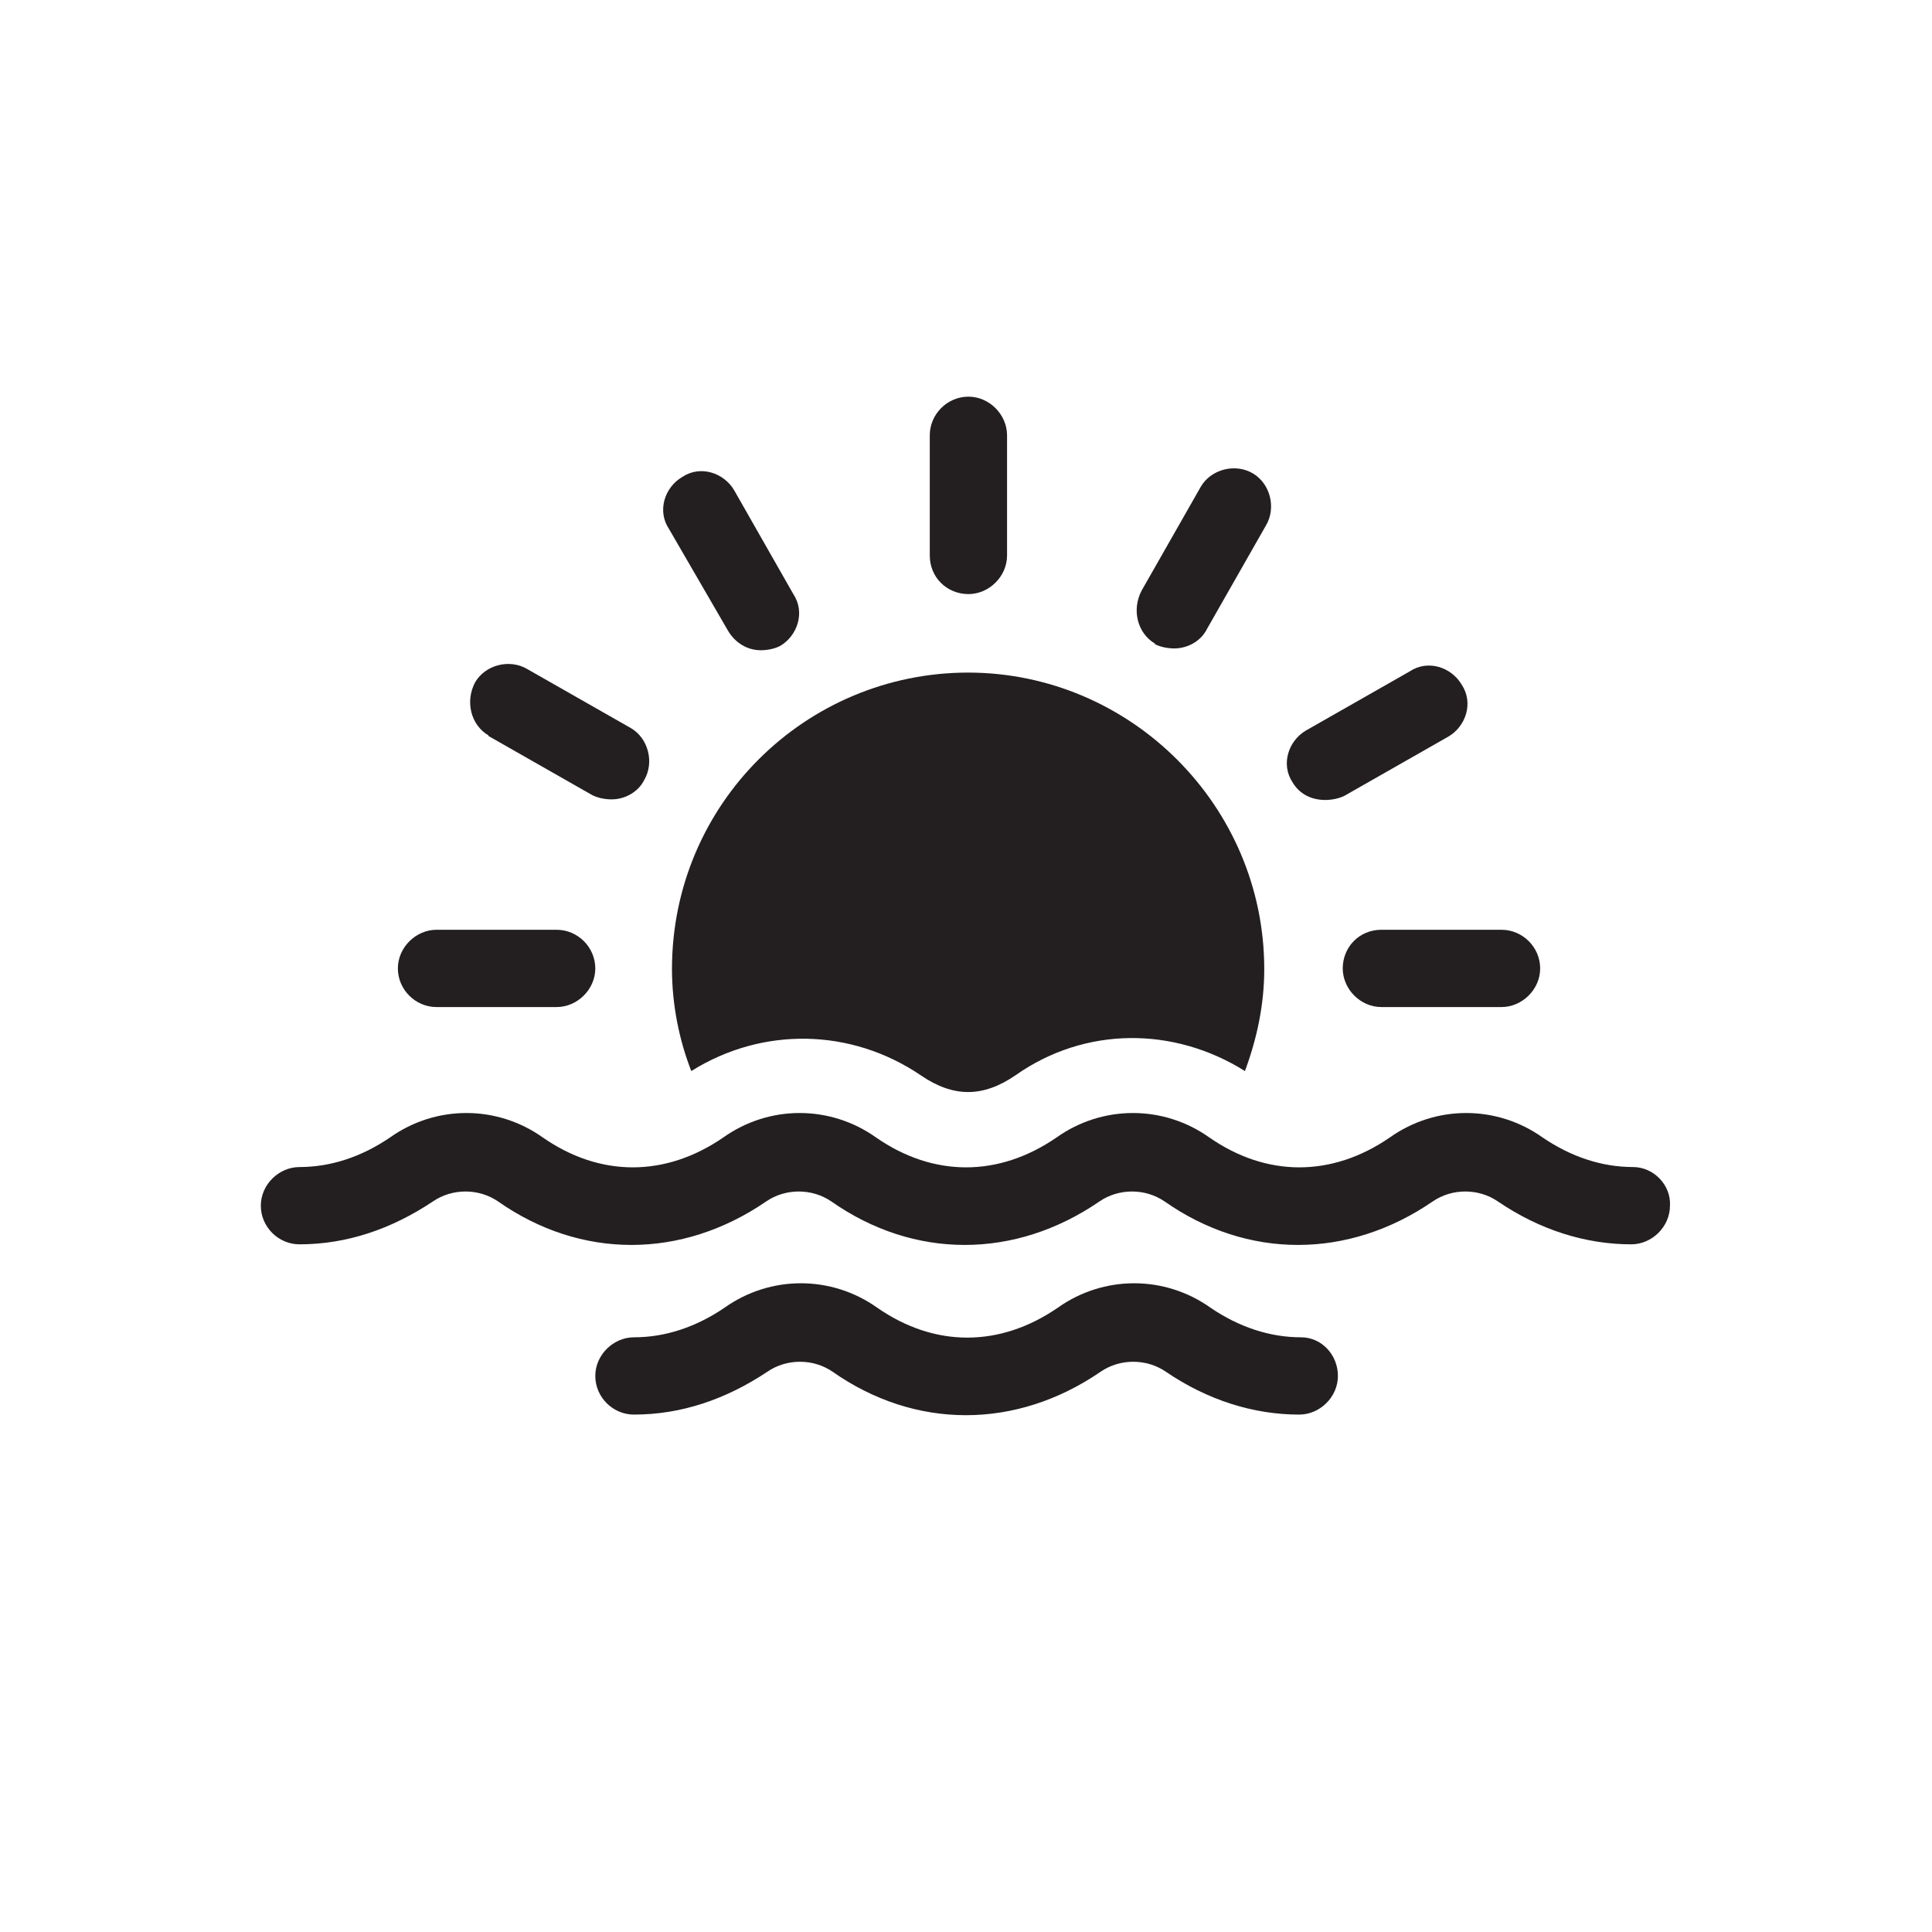 <?xml version="1.0" encoding="utf-8"?>
<svg xmlns="http://www.w3.org/2000/svg" id="Layer_1" data-name="Layer 1" viewBox="0 0 32 32">
  <defs>
    <style>
      .cls-1 {
        fill: #231f20;
      }
    </style>
  </defs>
  <path class="cls-1" d="M16.04,9.84c.34,0,.64-.29.64-.64v-1.99c0-.34-.29-.64-.64-.64s-.64.29-.64.64v1.99c0,.37.29.64.64.64Z"/>
  <path class="cls-1" d="M12.06,10.45c.12.2.32.32.54.32.1,0,.22-.02.32-.07.29-.17.42-.56.22-.86l-.98-1.72c-.17-.29-.56-.42-.86-.22-.29.17-.42.56-.22.86l.98,1.69Z"/>
  <path class="cls-1" d="M8.09,12.19l1.72.98c.1.05.22.07.32.07.22,0,.44-.12.54-.32.17-.29.07-.69-.22-.86l-1.72-.98c-.29-.17-.69-.07-.86.22-.17.32-.07.71.22.88h0Z"/>
  <path class="cls-1" d="M7.23,16.68h1.99c.34,0,.64-.29.64-.64s-.29-.64-.64-.64h-1.99c-.34,0-.64.29-.64.64s.29.64.64.64h0Z"/>
  <path class="cls-1" d="M22.24,16.04c0,.34.29.64.64.64h1.99c.34,0,.64-.29.64-.64s-.29-.64-.64-.64h-1.99c-.37,0-.64.29-.64.64Z"/>
  <path class="cls-1" d="M21.95,13.25c.1,0,.22-.02.32-.07l1.72-.98c.29-.17.42-.56.22-.86-.17-.29-.56-.42-.86-.22l-1.72.98c-.29.17-.42.56-.22.86.12.2.32.29.54.29h0Z"/>
  <path class="cls-1" d="M19.13,10.67c.1.05.22.07.32.07.22,0,.44-.12.54-.32l.98-1.72c.17-.29.07-.69-.22-.86-.29-.17-.69-.07-.86.22l-.98,1.72c-.17.32-.07.71.22.88h0Z"/>
  <path class="cls-1" d="M16.04,11.14c-2.7,0-4.91,2.18-4.91,4.91,0,.59.12,1.18.32,1.69,1.18-.74,2.65-.71,3.8.07.54.37,1.03.37,1.57,0,1.15-.81,2.62-.81,3.8-.07.2-.54.32-1.1.32-1.69,0-2.7-2.21-4.91-4.91-4.91h0Z"/>
  <path class="cls-1" d="M27.05,19.33c-.52,0-1.03-.17-1.5-.49-.76-.54-1.77-.54-2.53,0-.96.66-2.04.66-2.99,0-.76-.54-1.77-.54-2.53,0-.96.66-2.04.66-2.99,0-.76-.54-1.77-.54-2.53,0-.96.66-2.04.66-2.99,0-.76-.54-1.77-.54-2.53,0-.47.32-.98.49-1.5.49-.34,0-.64.29-.64.64s.29.64.64.64c.78,0,1.52-.25,2.21-.71.32-.22.76-.22,1.08,0,1.37.96,3.04.96,4.44,0,.32-.22.76-.22,1.08,0,1.37.96,3.04.96,4.44,0,.32-.22.76-.22,1.08,0,1.37.96,3.04.96,4.44,0,.32-.22.76-.22,1.08,0,.69.47,1.45.71,2.21.71.34,0,.64-.29.64-.64.02-.34-.27-.64-.61-.64h0Z"/>
  <path class="cls-1" d="M21.55,22.15c-.52,0-1.03-.17-1.5-.49-.76-.54-1.77-.54-2.53,0-.96.66-2.04.66-2.99,0-.76-.54-1.77-.54-2.53,0-.47.32-.98.49-1.5.49-.34,0-.64.29-.64.64s.29.64.64.64c.78,0,1.52-.25,2.21-.71.32-.22.76-.22,1.08,0,1.37.96,3.04.96,4.44,0,.32-.22.76-.22,1.08,0,.69.47,1.45.71,2.21.71.34,0,.64-.29.64-.64s-.27-.64-.61-.64h0Z"/>
</svg>